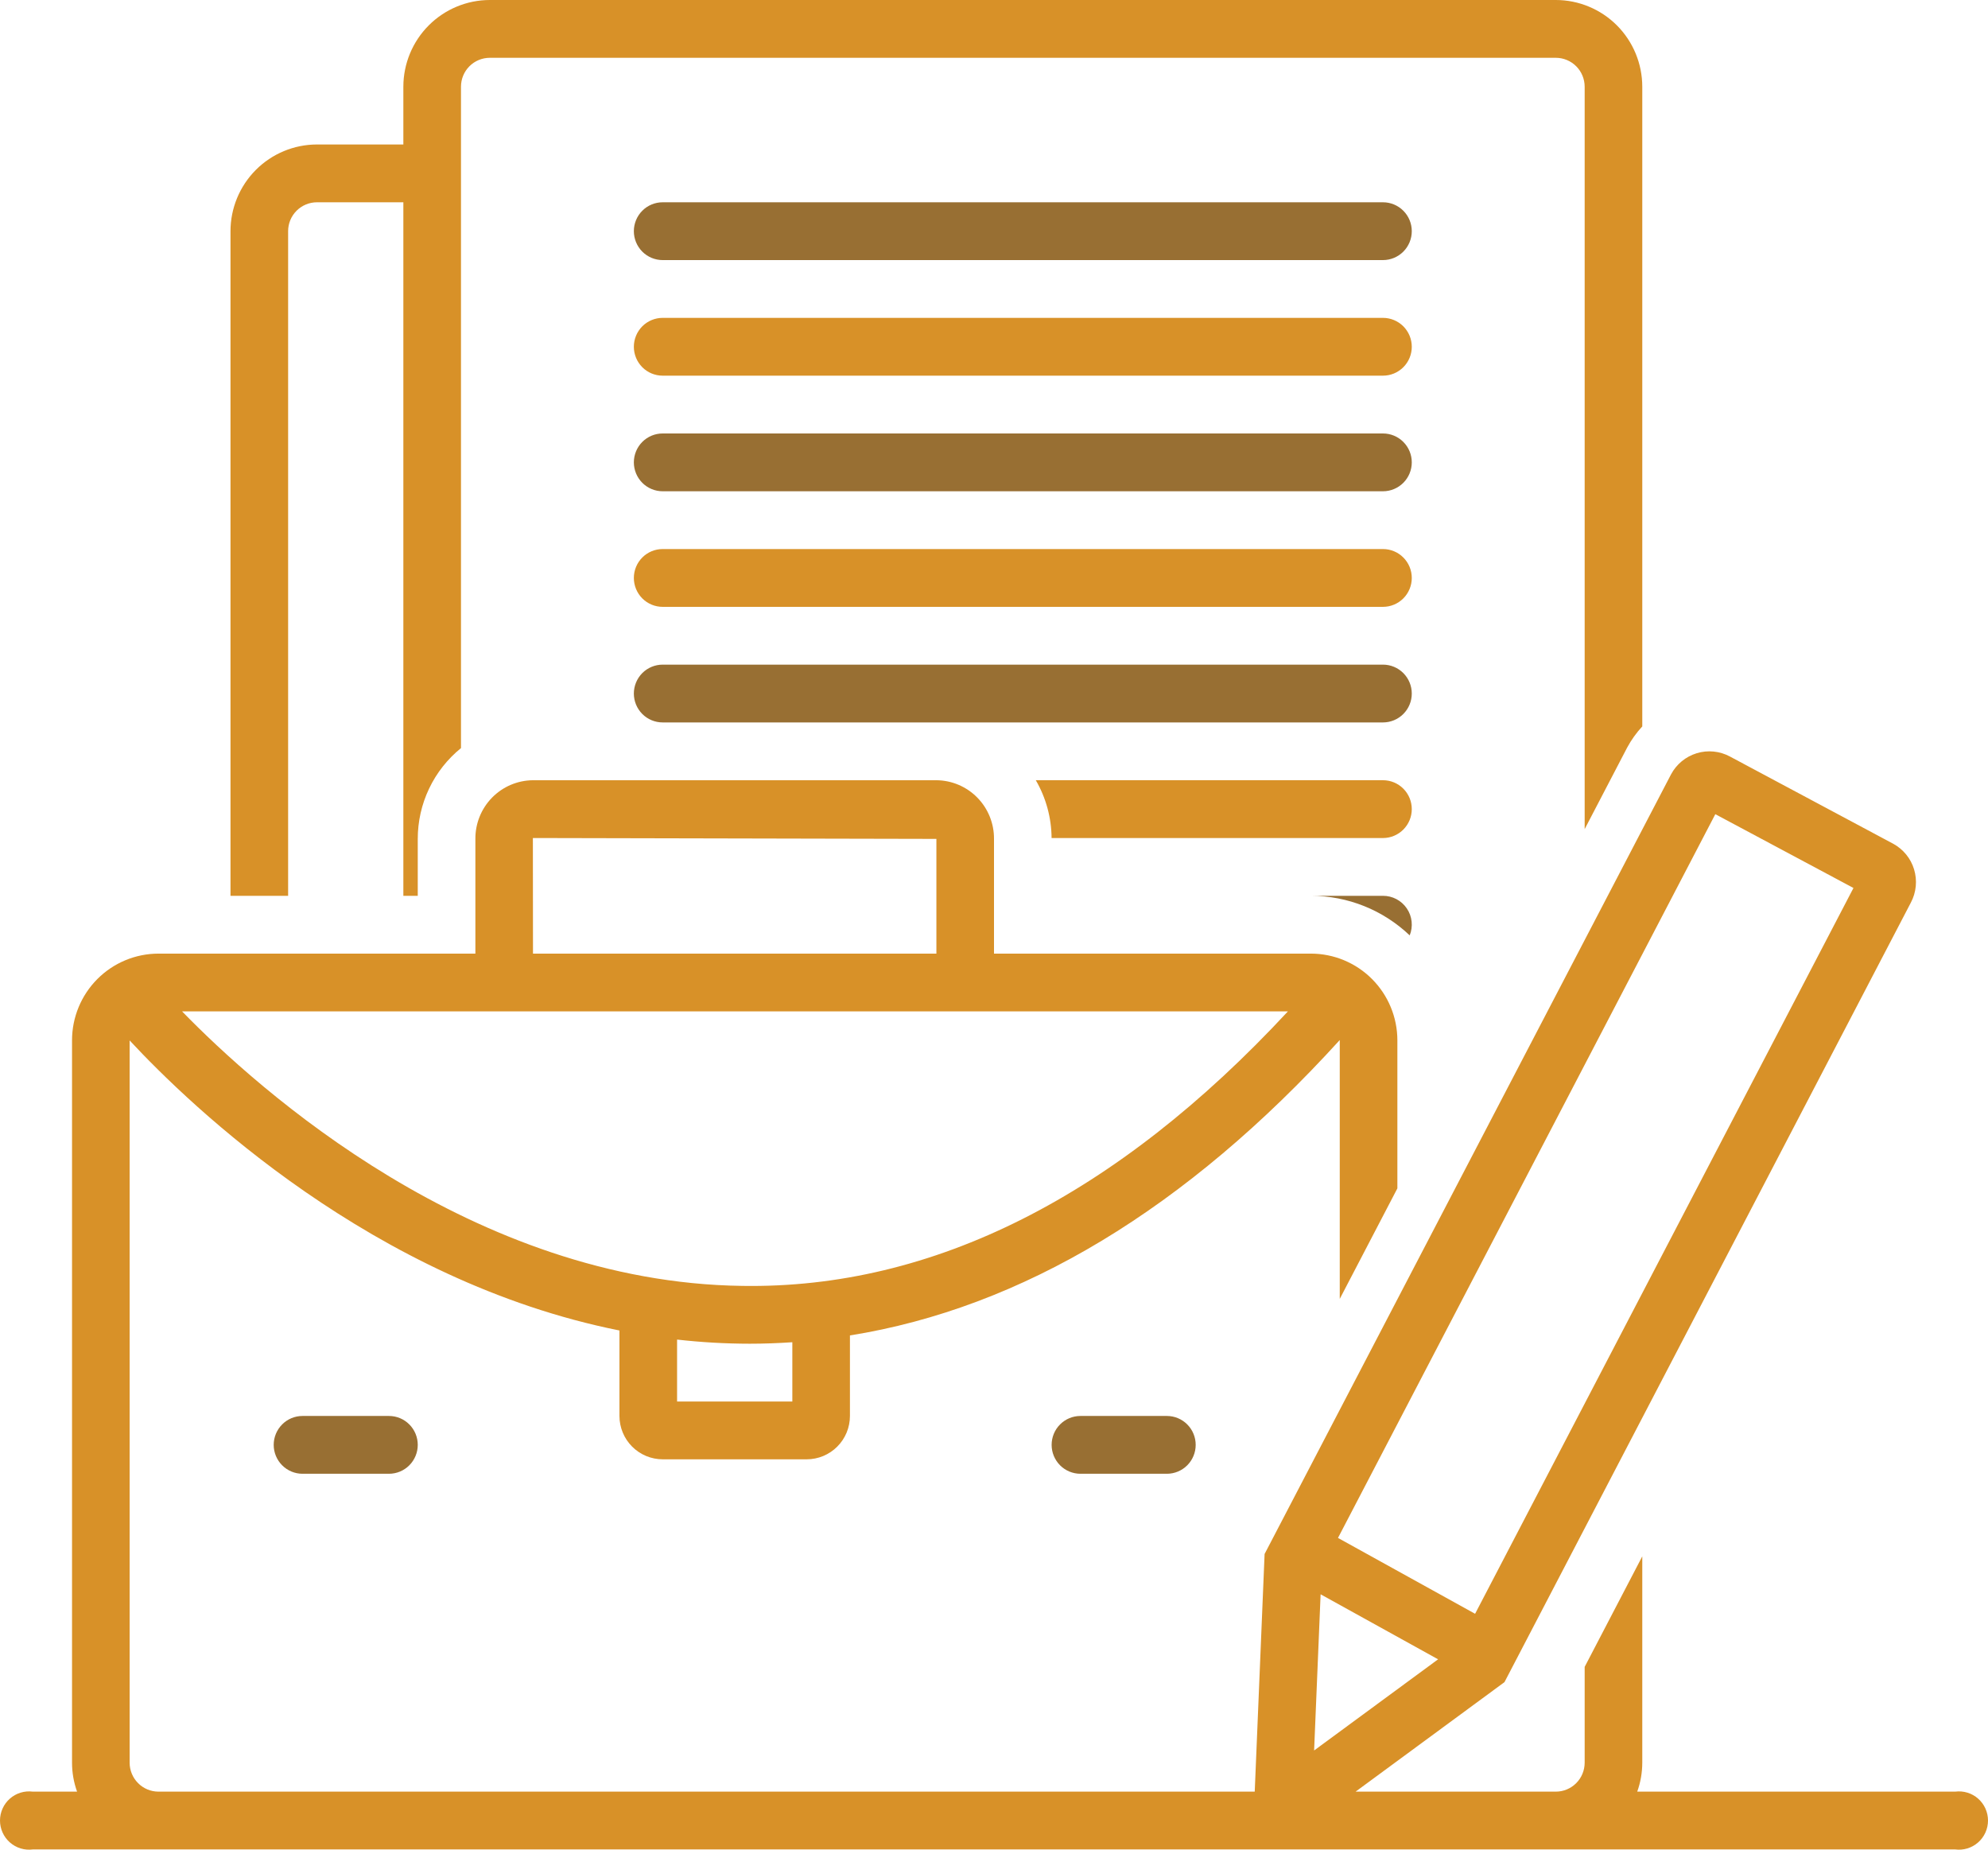 <?xml version="1.0" encoding="UTF-8"?> <svg xmlns="http://www.w3.org/2000/svg" width="86" height="80" viewBox="0 0 86 80" fill="none"><path d="M59.827 8.749H28.667C28.336 8.749 28.019 8.88 27.785 9.115C27.552 9.349 27.42 9.667 27.42 9.999C27.42 10.33 27.552 10.648 27.785 10.883C28.019 11.117 28.336 11.249 28.667 11.249H59.827C60.157 11.249 60.474 11.117 60.708 10.883C60.942 10.648 61.073 10.33 61.073 9.999C61.073 9.667 60.942 9.349 60.708 9.115C60.474 8.88 60.157 8.749 59.827 8.749Z" fill="#986F33"></path><path d="M59.827 13.748H28.667C28.336 13.748 28.019 13.88 27.785 14.114C27.552 14.349 27.42 14.667 27.42 14.998C27.42 15.33 27.552 15.648 27.785 15.882C28.019 16.117 28.336 16.248 28.667 16.248H59.827C60.157 16.248 60.474 16.117 60.708 15.882C60.942 15.648 61.073 15.33 61.073 14.998C61.073 14.667 60.942 14.349 60.708 14.114C60.474 13.88 60.157 13.748 59.827 13.748Z" fill="#D89128"></path><path d="M59.827 18.748H28.667C28.336 18.748 28.019 18.879 27.785 19.114C27.552 19.348 27.42 19.666 27.42 19.998C27.42 20.329 27.552 20.647 27.785 20.882C28.019 21.116 28.336 21.248 28.667 21.248H59.827C60.157 21.248 60.474 21.116 60.708 20.882C60.942 20.647 61.073 20.329 61.073 19.998C61.073 19.666 60.942 19.348 60.708 19.114C60.474 18.879 60.157 18.748 59.827 18.748Z" fill="#986F33"></path><path d="M59.827 23.747H28.667C28.336 23.747 28.019 23.878 27.785 24.113C27.552 24.347 27.42 24.665 27.42 24.997C27.42 25.328 27.552 25.646 27.785 25.881C28.019 26.115 28.336 26.247 28.667 26.247H59.827C60.157 26.247 60.474 26.115 60.708 25.881C60.942 25.646 61.073 25.328 61.073 24.997C61.073 24.665 60.942 24.347 60.708 24.113C60.474 23.878 60.157 23.747 59.827 23.747Z" fill="#D89128"></path><path d="M59.827 28.746H28.667C28.336 28.746 28.019 28.878 27.785 29.112C27.552 29.347 27.42 29.665 27.42 29.996C27.42 30.328 27.552 30.646 27.785 30.88C28.019 31.115 28.336 31.246 28.667 31.246H59.827C60.157 31.246 60.474 31.115 60.708 30.88C60.942 30.646 61.073 30.328 61.073 29.996C61.073 29.665 60.942 29.347 60.708 29.112C60.474 28.878 60.157 28.746 59.827 28.746Z" fill="#986F33"></path><path d="M59.827 33.745H44.808C45.249 34.505 45.485 35.367 45.491 36.246H59.827C60.157 36.246 60.474 36.114 60.708 35.879C60.942 35.645 61.073 35.327 61.073 34.995C61.073 34.664 60.942 34.346 60.708 34.111C60.474 33.877 60.157 33.745 59.827 33.745Z" fill="#D89128"></path><path d="M13.087 61.242C12.756 61.242 12.439 61.373 12.206 61.608C11.972 61.842 11.84 62.16 11.84 62.492C11.84 62.823 11.972 63.141 12.206 63.376C12.439 63.61 12.756 63.742 13.087 63.742H16.826C17.157 63.742 17.474 63.61 17.707 63.376C17.941 63.141 18.072 62.823 18.072 62.492C18.072 62.16 17.941 61.842 17.707 61.608C17.474 61.373 17.157 61.242 16.826 61.242H13.087ZM46.739 61.242C46.409 61.242 46.092 61.373 45.858 61.608C45.624 61.842 45.493 62.16 45.493 62.492C45.493 62.823 45.624 63.141 45.858 63.376C46.092 63.61 46.409 63.742 46.739 63.742H50.479C50.809 63.742 51.126 63.61 51.36 63.376C51.594 63.141 51.725 62.823 51.725 62.492C51.725 62.16 51.594 61.842 51.36 61.608C51.126 61.373 50.809 61.242 50.479 61.242H46.739ZM59.827 38.745H56.711C58.301 38.745 59.83 39.358 60.983 40.456C61.059 40.267 61.088 40.062 61.066 39.859C61.045 39.656 60.974 39.461 60.859 39.292C60.745 39.123 60.591 38.984 60.411 38.889C60.231 38.794 60.03 38.744 59.827 38.745Z" fill="#986F33"></path><path d="M12.464 9.999C12.464 9.667 12.595 9.35 12.829 9.115C13.063 8.881 13.38 8.749 13.71 8.749H17.449V38.745H18.072V36.283C18.072 35.53 18.239 34.786 18.563 34.107C18.887 33.427 19.358 32.829 19.942 32.356V3.749C19.942 3.418 20.074 3.1 20.307 2.866C20.541 2.632 20.858 2.5 21.188 2.5H67.305C67.635 2.5 67.952 2.632 68.186 2.866C68.42 3.1 68.551 3.418 68.552 3.749V35.86L70.389 32.336C70.567 32.004 70.788 31.695 71.044 31.419V3.749C71.043 2.755 70.649 1.802 69.948 1.099C69.247 0.397 68.296 0.001 67.305 0H21.188C20.197 0.001 19.247 0.397 18.546 1.099C17.845 1.802 17.45 2.755 17.449 3.749V6.249H13.71C12.719 6.25 11.768 6.646 11.067 7.349C10.366 8.052 9.972 9.005 9.971 9.999V38.745H12.464V9.999Z" fill="#D89128"></path><path d="M84.581 77.49H70.826C70.97 77.089 71.043 76.666 71.044 76.24V67.314L68.552 72.094V76.24C68.551 76.571 68.42 76.889 68.186 77.123C67.952 77.358 67.635 77.49 67.305 77.49H58.643L65.083 72.754L82.663 39.038C82.779 38.819 82.851 38.58 82.875 38.333C82.899 38.087 82.874 37.838 82.802 37.601C82.731 37.364 82.613 37.144 82.456 36.953C82.299 36.762 82.106 36.604 81.888 36.487L74.832 32.718C74.392 32.483 73.876 32.432 73.399 32.578C72.922 32.724 72.522 33.053 72.287 33.495L54.706 67.211L54.279 77.49H6.855C6.524 77.49 6.207 77.358 5.974 77.123C5.74 76.889 5.609 76.571 5.608 76.24V45C8.262 47.856 16.136 55.413 26.797 57.545V61.242C26.798 61.739 26.995 62.216 27.345 62.567C27.696 62.919 28.171 63.116 28.667 63.117H34.899C35.394 63.116 35.87 62.919 36.22 62.567C36.571 62.216 36.768 61.739 36.768 61.242V57.759C44.209 56.567 51.314 52.287 57.956 44.984L57.957 44.994V56.179L60.45 51.398V44.994C60.449 44 60.054 43.047 59.353 42.344C58.652 41.641 57.702 41.246 56.711 41.245H43V36.283C43.005 35.616 42.746 34.974 42.28 34.499C41.814 34.023 41.178 33.752 40.513 33.746H23.052C22.387 33.752 21.751 34.023 21.285 34.499C20.819 34.975 20.56 35.617 20.565 36.283V41.245H6.855C5.863 41.246 4.913 41.641 4.212 42.344C3.511 43.047 3.117 44 3.116 44.994V76.24C3.116 76.666 3.19 77.089 3.334 77.49H1.42C1.243 77.467 1.062 77.482 0.891 77.534C0.72 77.586 0.562 77.674 0.428 77.792C0.293 77.911 0.186 78.056 0.112 78.22C0.038 78.383 0 78.56 0 78.74C0 78.919 0.038 79.096 0.112 79.26C0.186 79.423 0.293 79.569 0.428 79.687C0.562 79.805 0.72 79.893 0.891 79.946C1.062 79.998 1.243 80.013 1.42 79.99H84.58C84.757 80.013 84.938 79.998 85.109 79.946C85.28 79.893 85.438 79.805 85.572 79.687C85.707 79.569 85.814 79.423 85.888 79.26C85.962 79.096 86 78.919 86 78.74C86 78.56 85.962 78.383 85.888 78.22C85.814 78.056 85.707 77.911 85.572 77.792C85.438 77.674 85.28 77.586 85.109 77.534C84.938 77.482 84.758 77.467 84.581 77.49ZM74.204 35.214L80.18 38.406L63.812 69.798L57.881 66.517L74.204 35.214ZM57.129 68.955L62.211 71.767L56.848 75.71L57.129 68.955ZM34.276 60.617H29.29V57.938C30.334 58.056 31.384 58.116 32.435 58.117C33.051 58.117 33.664 58.094 34.276 58.053V60.617ZM40.508 36.283V41.245H23.057L23.052 36.245L40.508 36.283ZM55.714 43.744C48.303 51.73 40.368 55.748 32.109 55.616C20.461 55.465 11.182 47.139 7.877 43.744H55.714Z" fill="#D89128"></path></svg> 